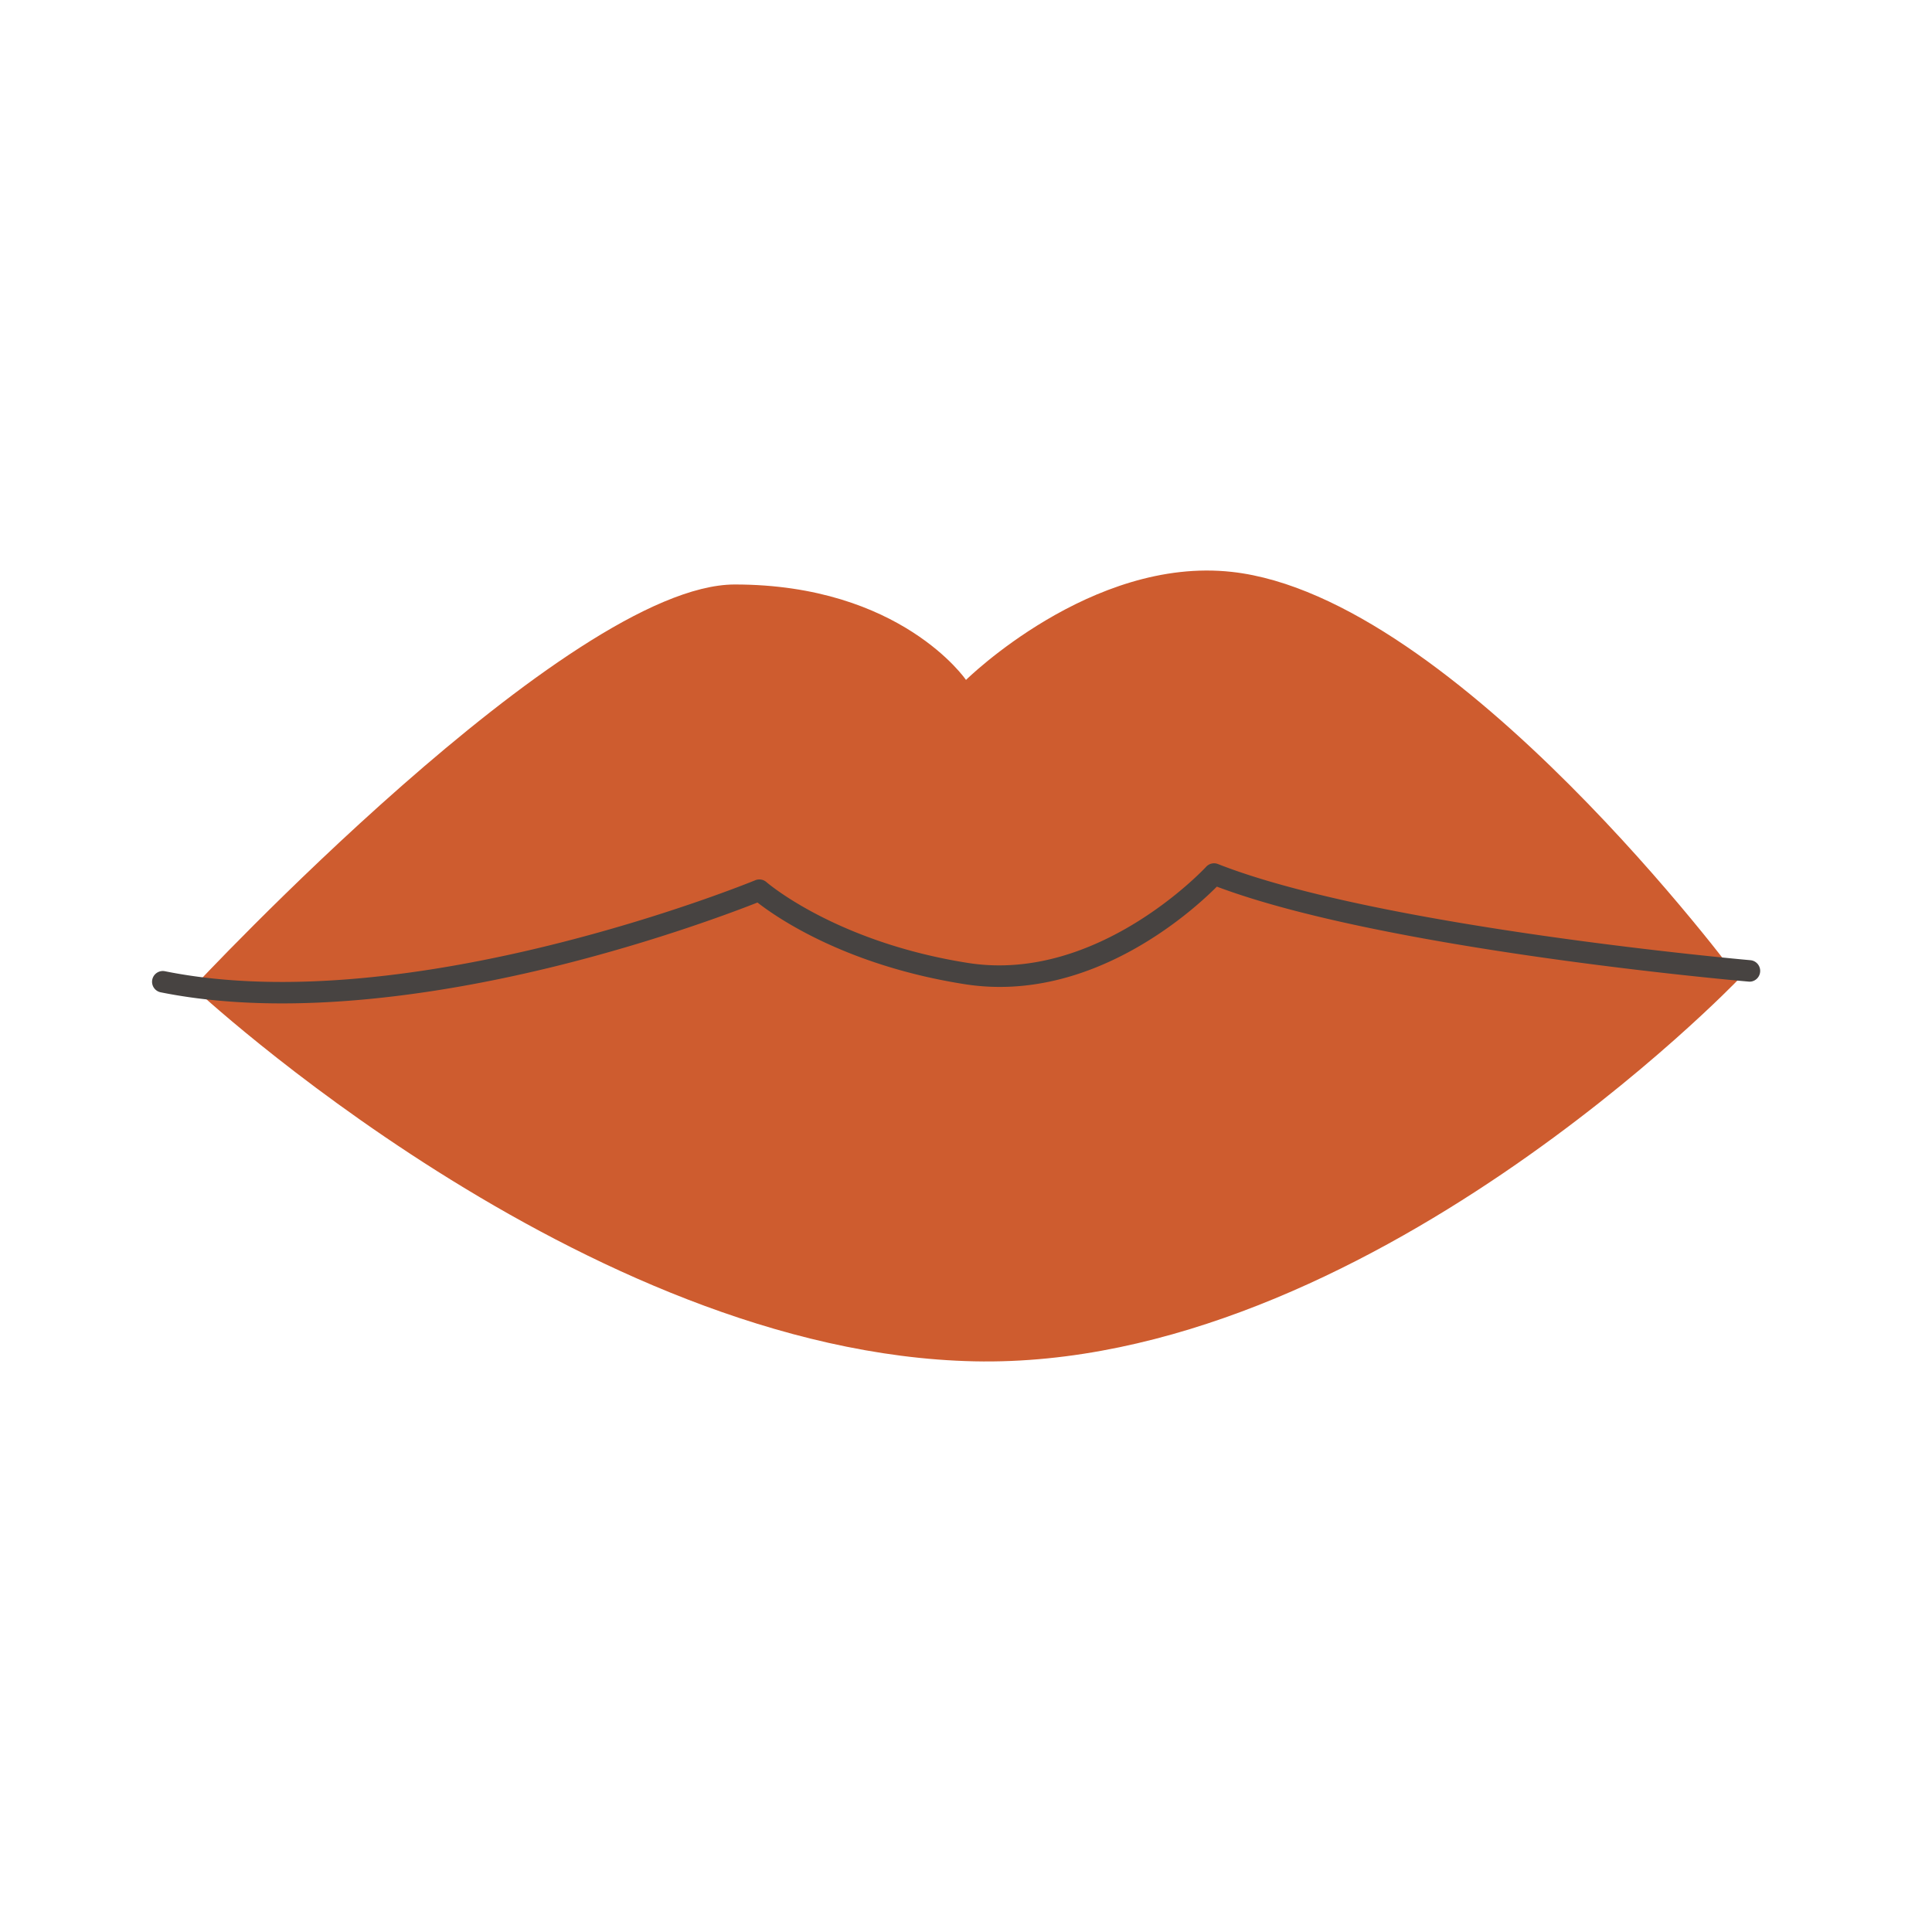 <?xml version="1.0" encoding="UTF-8"?>
<svg data-bbox="15.742 59.062 166.471 81.876" viewBox="0 0 200 200" height="200" width="200" xmlns="http://www.w3.org/2000/svg" data-type="color">
    <g>
        <path fill="#ce5c2f" d="M20 102.214s38.862-41.708 56.066-41.708S100 70.386 100 70.386s12.968-12.801 27.527-11.183C150.753 61.784 180 101.354 180 101.354s-38.71 40.43-79.14 39.57S20 102.214 20 102.214" data-color="1"/>
        <path fill="#474341" d="M29.183 103.872c-4.284 0-8.541-.339-12.579-1.155a1.113 1.113 0 0 1 .441-2.181c25.54 5.166 60.785-9.267 61.138-9.412a1.12 1.12 0 0 1 1.161.193c.071.062 7.211 6.224 20.883 8.37 13.424 2.107 24.519-9.835 24.63-9.955.31-.34.794-.457 1.228-.286 16.643 6.548 54.73 9.919 55.113 9.953a1.11 1.11 0 0 1 1.011 1.204c-.052.613-.593 1.079-1.204 1.011-1.554-.135-37.792-3.344-55.037-9.83-2.473 2.486-13.045 12.142-26.086 10.101-12.351-1.939-19.512-6.927-21.468-8.456-2.241.885-10.31 3.96-20.61 6.524-7.918 1.97-18.344 3.919-28.62 3.919Z" data-color="2"/>
    </g>
</svg>
